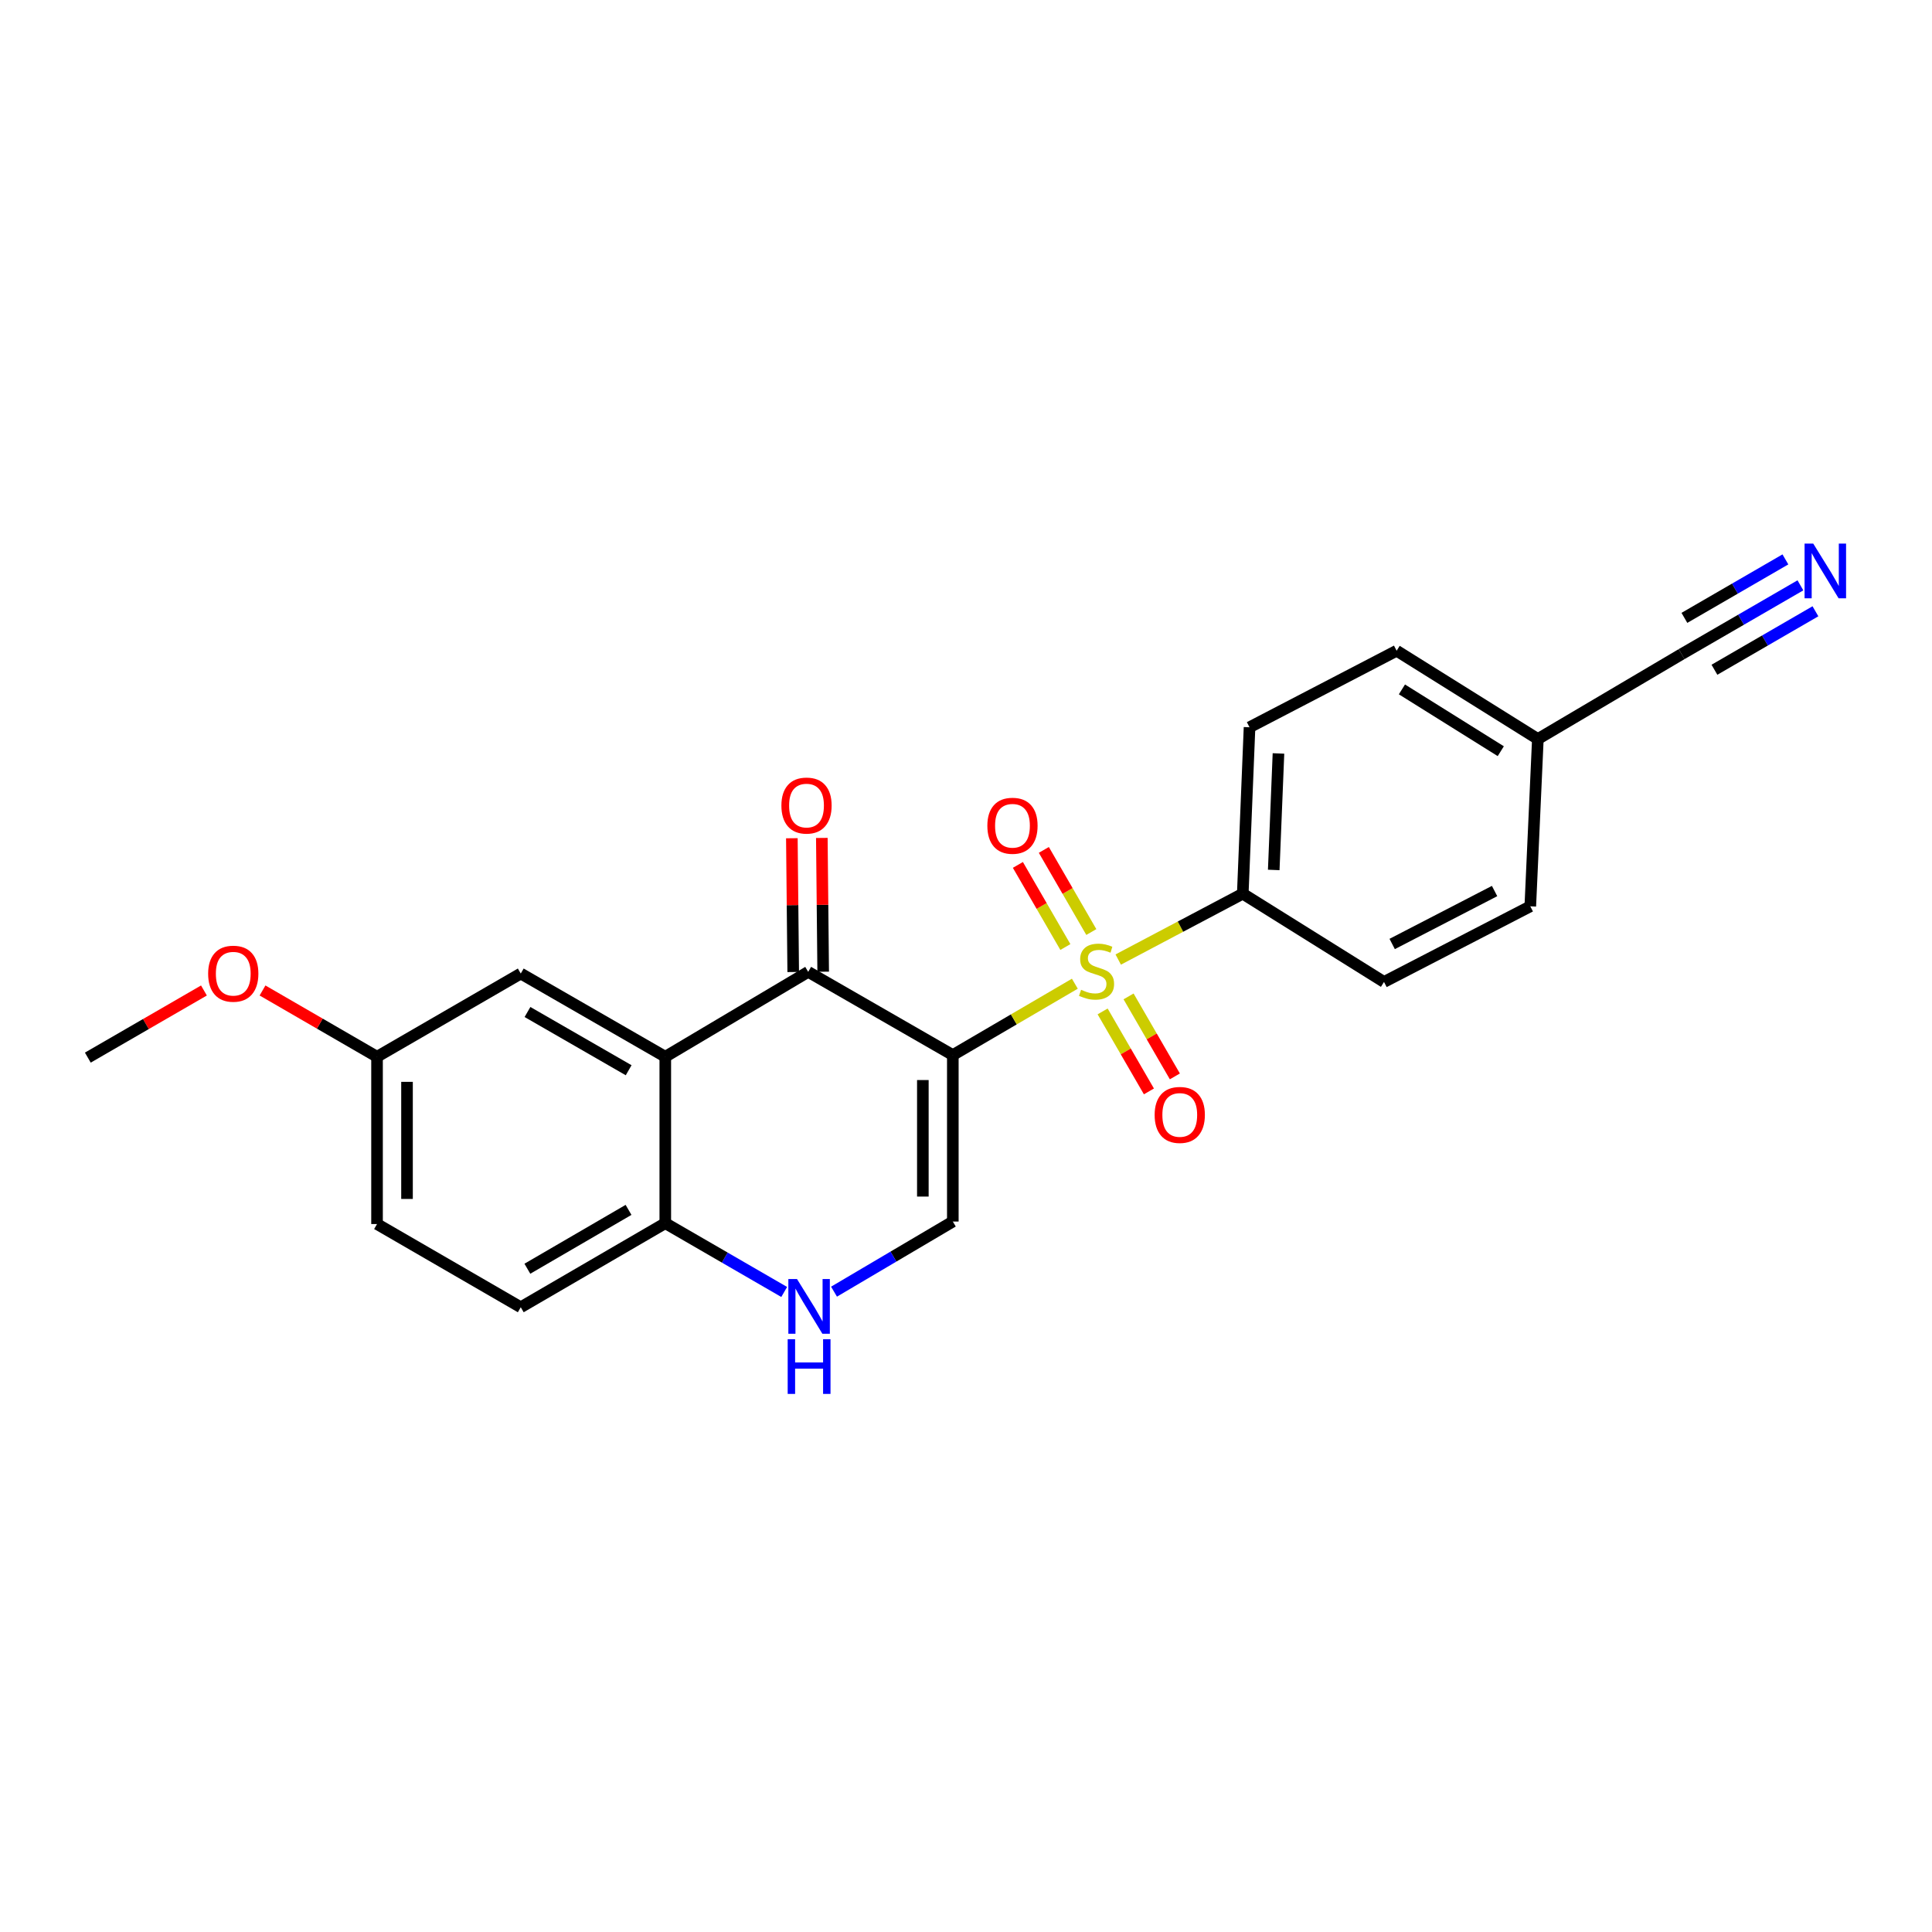 <?xml version='1.0' encoding='iso-8859-1'?>
<svg version='1.1' baseProfile='full'
              xmlns='http://www.w3.org/2000/svg'
                      xmlns:rdkit='http://www.rdkit.org/xml'
                      xmlns:xlink='http://www.w3.org/1999/xlink'
                  xml:space='preserve'
width='1000px' height='1000px' viewBox='0 0 1000 1000'>
<!-- END OF HEADER -->
<rect style='opacity:1.0;fill:#FFFFFF;stroke:none' width='1000' height='1000' x='0' y='0'> </rect>
<path class='bond-0' d='M 493.179,546.103 L 524.758,527.633' style='fill:none;fill-rule:evenodd;stroke:#000000;stroke-width:6px;stroke-linecap:butt;stroke-linejoin:miter;stroke-opacity:1' />
<path class='bond-0' d='M 524.758,527.633 L 556.337,509.164' style='fill:none;fill-rule:evenodd;stroke:#CCCC00;stroke-width:6px;stroke-linecap:butt;stroke-linejoin:miter;stroke-opacity:1' />
<path class='bond-1' d='M 493.179,546.103 L 418.322,503.033' style='fill:none;fill-rule:evenodd;stroke:#000000;stroke-width:6px;stroke-linecap:butt;stroke-linejoin:miter;stroke-opacity:1' />
<path class='bond-3' d='M 493.179,546.103 L 493.179,632.269' style='fill:none;fill-rule:evenodd;stroke:#000000;stroke-width:6px;stroke-linecap:butt;stroke-linejoin:miter;stroke-opacity:1' />
<path class='bond-3' d='M 477.665,559.028 L 477.665,619.344' style='fill:none;fill-rule:evenodd;stroke:#000000;stroke-width:6px;stroke-linecap:butt;stroke-linejoin:miter;stroke-opacity:1' />
<path class='bond-6' d='M 578.792,496.66 L 611.025,479.617' style='fill:none;fill-rule:evenodd;stroke:#CCCC00;stroke-width:6px;stroke-linecap:butt;stroke-linejoin:miter;stroke-opacity:1' />
<path class='bond-6' d='M 611.025,479.617 L 643.257,462.574' style='fill:none;fill-rule:evenodd;stroke:#000000;stroke-width:6px;stroke-linecap:butt;stroke-linejoin:miter;stroke-opacity:1' />
<path class='bond-8' d='M 570.715,523.509 L 582.698,544.21' style='fill:none;fill-rule:evenodd;stroke:#CCCC00;stroke-width:6px;stroke-linecap:butt;stroke-linejoin:miter;stroke-opacity:1' />
<path class='bond-8' d='M 582.698,544.21 L 594.68,564.911' style='fill:none;fill-rule:evenodd;stroke:#FF0000;stroke-width:6px;stroke-linecap:butt;stroke-linejoin:miter;stroke-opacity:1' />
<path class='bond-8' d='M 584.143,515.736 L 596.125,536.438' style='fill:none;fill-rule:evenodd;stroke:#CCCC00;stroke-width:6px;stroke-linecap:butt;stroke-linejoin:miter;stroke-opacity:1' />
<path class='bond-8' d='M 596.125,536.438 L 608.108,557.139' style='fill:none;fill-rule:evenodd;stroke:#FF0000;stroke-width:6px;stroke-linecap:butt;stroke-linejoin:miter;stroke-opacity:1' />
<path class='bond-9' d='M 564.866,482.417 L 552.577,461.163' style='fill:none;fill-rule:evenodd;stroke:#CCCC00;stroke-width:6px;stroke-linecap:butt;stroke-linejoin:miter;stroke-opacity:1' />
<path class='bond-9' d='M 552.577,461.163 L 540.288,439.91' style='fill:none;fill-rule:evenodd;stroke:#FF0000;stroke-width:6px;stroke-linecap:butt;stroke-linejoin:miter;stroke-opacity:1' />
<path class='bond-9' d='M 551.435,490.183 L 539.146,468.929' style='fill:none;fill-rule:evenodd;stroke:#CCCC00;stroke-width:6px;stroke-linecap:butt;stroke-linejoin:miter;stroke-opacity:1' />
<path class='bond-9' d='M 539.146,468.929 L 526.857,447.676' style='fill:none;fill-rule:evenodd;stroke:#FF0000;stroke-width:6px;stroke-linecap:butt;stroke-linejoin:miter;stroke-opacity:1' />
<path class='bond-2' d='M 418.322,503.033 L 344.352,546.973' style='fill:none;fill-rule:evenodd;stroke:#000000;stroke-width:6px;stroke-linecap:butt;stroke-linejoin:miter;stroke-opacity:1' />
<path class='bond-12' d='M 426.078,502.954 L 425.729,468.332' style='fill:none;fill-rule:evenodd;stroke:#000000;stroke-width:6px;stroke-linecap:butt;stroke-linejoin:miter;stroke-opacity:1' />
<path class='bond-12' d='M 425.729,468.332 L 425.379,433.711' style='fill:none;fill-rule:evenodd;stroke:#FF0000;stroke-width:6px;stroke-linecap:butt;stroke-linejoin:miter;stroke-opacity:1' />
<path class='bond-12' d='M 410.565,503.111 L 410.215,468.489' style='fill:none;fill-rule:evenodd;stroke:#000000;stroke-width:6px;stroke-linecap:butt;stroke-linejoin:miter;stroke-opacity:1' />
<path class='bond-12' d='M 410.215,468.489 L 409.865,433.867' style='fill:none;fill-rule:evenodd;stroke:#FF0000;stroke-width:6px;stroke-linecap:butt;stroke-linejoin:miter;stroke-opacity:1' />
<path class='bond-11' d='M 344.352,546.973 L 269.545,503.903' style='fill:none;fill-rule:evenodd;stroke:#000000;stroke-width:6px;stroke-linecap:butt;stroke-linejoin:miter;stroke-opacity:1' />
<path class='bond-11' d='M 325.389,553.958 L 273.025,523.809' style='fill:none;fill-rule:evenodd;stroke:#000000;stroke-width:6px;stroke-linecap:butt;stroke-linejoin:miter;stroke-opacity:1' />
<path class='bond-23' d='M 344.352,546.973 L 344.352,633.114' style='fill:none;fill-rule:evenodd;stroke:#000000;stroke-width:6px;stroke-linecap:butt;stroke-linejoin:miter;stroke-opacity:1' />
<path class='bond-4' d='M 493.179,632.269 L 462.433,650.416' style='fill:none;fill-rule:evenodd;stroke:#000000;stroke-width:6px;stroke-linecap:butt;stroke-linejoin:miter;stroke-opacity:1' />
<path class='bond-4' d='M 462.433,650.416 L 431.687,668.562' style='fill:none;fill-rule:evenodd;stroke:#0000FF;stroke-width:6px;stroke-linecap:butt;stroke-linejoin:miter;stroke-opacity:1' />
<path class='bond-5' d='M 405.897,668.718 L 375.124,650.916' style='fill:none;fill-rule:evenodd;stroke:#0000FF;stroke-width:6px;stroke-linecap:butt;stroke-linejoin:miter;stroke-opacity:1' />
<path class='bond-5' d='M 375.124,650.916 L 344.352,633.114' style='fill:none;fill-rule:evenodd;stroke:#000000;stroke-width:6px;stroke-linecap:butt;stroke-linejoin:miter;stroke-opacity:1' />
<path class='bond-13' d='M 344.352,633.114 L 269.545,676.632' style='fill:none;fill-rule:evenodd;stroke:#000000;stroke-width:6px;stroke-linecap:butt;stroke-linejoin:miter;stroke-opacity:1' />
<path class='bond-13' d='M 325.329,626.231 L 272.965,656.694' style='fill:none;fill-rule:evenodd;stroke:#000000;stroke-width:6px;stroke-linecap:butt;stroke-linejoin:miter;stroke-opacity:1' />
<path class='bond-14' d='M 643.257,462.574 L 646.757,376.434' style='fill:none;fill-rule:evenodd;stroke:#000000;stroke-width:6px;stroke-linecap:butt;stroke-linejoin:miter;stroke-opacity:1' />
<path class='bond-14' d='M 659.284,450.283 L 661.733,389.984' style='fill:none;fill-rule:evenodd;stroke:#000000;stroke-width:6px;stroke-linecap:butt;stroke-linejoin:miter;stroke-opacity:1' />
<path class='bond-15' d='M 643.257,462.574 L 716.357,508.256' style='fill:none;fill-rule:evenodd;stroke:#000000;stroke-width:6px;stroke-linecap:butt;stroke-linejoin:miter;stroke-opacity:1' />
<path class='bond-7' d='M 931.894,302.97 L 901.142,320.774' style='fill:none;fill-rule:evenodd;stroke:#0000FF;stroke-width:6px;stroke-linecap:butt;stroke-linejoin:miter;stroke-opacity:1' />
<path class='bond-7' d='M 901.142,320.774 L 870.391,338.578' style='fill:none;fill-rule:evenodd;stroke:#000000;stroke-width:6px;stroke-linecap:butt;stroke-linejoin:miter;stroke-opacity:1' />
<path class='bond-7' d='M 924.12,289.543 L 897.981,304.677' style='fill:none;fill-rule:evenodd;stroke:#0000FF;stroke-width:6px;stroke-linecap:butt;stroke-linejoin:miter;stroke-opacity:1' />
<path class='bond-7' d='M 897.981,304.677 L 871.843,319.81' style='fill:none;fill-rule:evenodd;stroke:#000000;stroke-width:6px;stroke-linecap:butt;stroke-linejoin:miter;stroke-opacity:1' />
<path class='bond-7' d='M 939.667,316.397 L 913.528,331.53' style='fill:none;fill-rule:evenodd;stroke:#0000FF;stroke-width:6px;stroke-linecap:butt;stroke-linejoin:miter;stroke-opacity:1' />
<path class='bond-7' d='M 913.528,331.53 L 887.39,346.664' style='fill:none;fill-rule:evenodd;stroke:#000000;stroke-width:6px;stroke-linecap:butt;stroke-linejoin:miter;stroke-opacity:1' />
<path class='bond-10' d='M 870.391,338.578 L 795.99,382.519' style='fill:none;fill-rule:evenodd;stroke:#000000;stroke-width:6px;stroke-linecap:butt;stroke-linejoin:miter;stroke-opacity:1' />
<path class='bond-17' d='M 269.545,503.903 L 195.153,546.973' style='fill:none;fill-rule:evenodd;stroke:#000000;stroke-width:6px;stroke-linecap:butt;stroke-linejoin:miter;stroke-opacity:1' />
<path class='bond-20' d='M 269.545,676.632 L 195.153,633.562' style='fill:none;fill-rule:evenodd;stroke:#000000;stroke-width:6px;stroke-linecap:butt;stroke-linejoin:miter;stroke-opacity:1' />
<path class='bond-19' d='M 646.757,376.434 L 722.899,336.82' style='fill:none;fill-rule:evenodd;stroke:#000000;stroke-width:6px;stroke-linecap:butt;stroke-linejoin:miter;stroke-opacity:1' />
<path class='bond-18' d='M 716.357,508.256 L 792.076,469.107' style='fill:none;fill-rule:evenodd;stroke:#000000;stroke-width:6px;stroke-linecap:butt;stroke-linejoin:miter;stroke-opacity:1' />
<path class='bond-18' d='M 720.589,488.602 L 773.593,461.198' style='fill:none;fill-rule:evenodd;stroke:#000000;stroke-width:6px;stroke-linecap:butt;stroke-linejoin:miter;stroke-opacity:1' />
<path class='bond-16' d='M 795.99,382.519 L 792.076,469.107' style='fill:none;fill-rule:evenodd;stroke:#000000;stroke-width:6px;stroke-linecap:butt;stroke-linejoin:miter;stroke-opacity:1' />
<path class='bond-24' d='M 795.99,382.519 L 722.899,336.82' style='fill:none;fill-rule:evenodd;stroke:#000000;stroke-width:6px;stroke-linecap:butt;stroke-linejoin:miter;stroke-opacity:1' />
<path class='bond-24' d='M 776.801,388.819 L 725.637,356.83' style='fill:none;fill-rule:evenodd;stroke:#000000;stroke-width:6px;stroke-linecap:butt;stroke-linejoin:miter;stroke-opacity:1' />
<path class='bond-21' d='M 195.153,546.973 L 165.519,529.822' style='fill:none;fill-rule:evenodd;stroke:#000000;stroke-width:6px;stroke-linecap:butt;stroke-linejoin:miter;stroke-opacity:1' />
<path class='bond-21' d='M 165.519,529.822 L 135.884,512.671' style='fill:none;fill-rule:evenodd;stroke:#FF0000;stroke-width:6px;stroke-linecap:butt;stroke-linejoin:miter;stroke-opacity:1' />
<path class='bond-25' d='M 195.153,546.973 L 195.153,633.562' style='fill:none;fill-rule:evenodd;stroke:#000000;stroke-width:6px;stroke-linecap:butt;stroke-linejoin:miter;stroke-opacity:1' />
<path class='bond-25' d='M 210.668,559.962 L 210.668,620.574' style='fill:none;fill-rule:evenodd;stroke:#000000;stroke-width:6px;stroke-linecap:butt;stroke-linejoin:miter;stroke-opacity:1' />
<path class='bond-22' d='M 105.561,512.675 L 75.508,530.048' style='fill:none;fill-rule:evenodd;stroke:#FF0000;stroke-width:6px;stroke-linecap:butt;stroke-linejoin:miter;stroke-opacity:1' />
<path class='bond-22' d='M 75.508,530.048 L 45.455,547.422' style='fill:none;fill-rule:evenodd;stroke:#000000;stroke-width:6px;stroke-linecap:butt;stroke-linejoin:miter;stroke-opacity:1' />
<path  class='atom-1' d='M 559.572 512.313
Q 559.892 512.433, 561.212 512.993
Q 562.532 513.553, 563.972 513.913
Q 565.452 514.233, 566.892 514.233
Q 569.572 514.233, 571.132 512.953
Q 572.692 511.633, 572.692 509.353
Q 572.692 507.793, 571.892 506.833
Q 571.132 505.873, 569.932 505.353
Q 568.732 504.833, 566.732 504.233
Q 564.212 503.473, 562.692 502.753
Q 561.212 502.033, 560.132 500.513
Q 559.092 498.993, 559.092 496.433
Q 559.092 492.873, 561.492 490.673
Q 563.932 488.473, 568.732 488.473
Q 572.012 488.473, 575.732 490.033
L 574.812 493.113
Q 571.412 491.713, 568.852 491.713
Q 566.092 491.713, 564.572 492.873
Q 563.052 493.993, 563.092 495.953
Q 563.092 497.473, 563.852 498.393
Q 564.652 499.313, 565.772 499.833
Q 566.932 500.353, 568.852 500.953
Q 571.412 501.753, 572.932 502.553
Q 574.452 503.353, 575.532 504.993
Q 576.652 506.593, 576.652 509.353
Q 576.652 513.273, 574.012 515.393
Q 571.412 517.473, 567.052 517.473
Q 564.532 517.473, 562.612 516.913
Q 560.732 516.393, 558.492 515.473
L 559.572 512.313
' fill='#CCCC00'/>
<path  class='atom-5' d='M 412.527 662.015
L 421.807 677.015
Q 422.727 678.495, 424.207 681.175
Q 425.687 683.855, 425.767 684.015
L 425.767 662.015
L 429.527 662.015
L 429.527 690.335
L 425.647 690.335
L 415.687 673.935
Q 414.527 672.015, 413.287 669.815
Q 412.087 667.615, 411.727 666.935
L 411.727 690.335
L 408.047 690.335
L 408.047 662.015
L 412.527 662.015
' fill='#0000FF'/>
<path  class='atom-5' d='M 407.707 693.167
L 411.547 693.167
L 411.547 705.207
L 426.027 705.207
L 426.027 693.167
L 429.867 693.167
L 429.867 721.487
L 426.027 721.487
L 426.027 708.407
L 411.547 708.407
L 411.547 721.487
L 407.707 721.487
L 407.707 693.167
' fill='#0000FF'/>
<path  class='atom-8' d='M 938.523 281.348
L 947.803 296.348
Q 948.723 297.828, 950.203 300.508
Q 951.683 303.188, 951.763 303.348
L 951.763 281.348
L 955.523 281.348
L 955.523 309.668
L 951.643 309.668
L 941.683 293.268
Q 940.523 291.348, 939.283 289.148
Q 938.083 286.948, 937.723 286.268
L 937.723 309.668
L 934.043 309.668
L 934.043 281.348
L 938.523 281.348
' fill='#0000FF'/>
<path  class='atom-9' d='M 597.642 577.083
Q 597.642 570.283, 601.002 566.483
Q 604.362 562.683, 610.642 562.683
Q 616.922 562.683, 620.282 566.483
Q 623.642 570.283, 623.642 577.083
Q 623.642 583.963, 620.242 587.883
Q 616.842 591.763, 610.642 591.763
Q 604.402 591.763, 601.002 587.883
Q 597.642 584.003, 597.642 577.083
M 610.642 588.563
Q 614.962 588.563, 617.282 585.683
Q 619.642 582.763, 619.642 577.083
Q 619.642 571.523, 617.282 568.723
Q 614.962 565.883, 610.642 565.883
Q 606.322 565.883, 603.962 568.683
Q 601.642 571.483, 601.642 577.083
Q 601.642 582.803, 603.962 585.683
Q 606.322 588.563, 610.642 588.563
' fill='#FF0000'/>
<path  class='atom-10' d='M 511.053 427.41
Q 511.053 420.61, 514.413 416.81
Q 517.773 413.01, 524.053 413.01
Q 530.333 413.01, 533.693 416.81
Q 537.053 420.61, 537.053 427.41
Q 537.053 434.29, 533.653 438.21
Q 530.253 442.09, 524.053 442.09
Q 517.813 442.09, 514.413 438.21
Q 511.053 434.33, 511.053 427.41
M 524.053 438.89
Q 528.373 438.89, 530.693 436.01
Q 533.053 433.09, 533.053 427.41
Q 533.053 421.85, 530.693 419.05
Q 528.373 416.21, 524.053 416.21
Q 519.733 416.21, 517.373 419.01
Q 515.053 421.81, 515.053 427.41
Q 515.053 433.13, 517.373 436.01
Q 519.733 438.89, 524.053 438.89
' fill='#FF0000'/>
<path  class='atom-13' d='M 404.451 416.955
Q 404.451 410.155, 407.811 406.355
Q 411.171 402.555, 417.451 402.555
Q 423.731 402.555, 427.091 406.355
Q 430.451 410.155, 430.451 416.955
Q 430.451 423.835, 427.051 427.755
Q 423.651 431.635, 417.451 431.635
Q 411.211 431.635, 407.811 427.755
Q 404.451 423.875, 404.451 416.955
M 417.451 428.435
Q 421.771 428.435, 424.091 425.555
Q 426.451 422.635, 426.451 416.955
Q 426.451 411.395, 424.091 408.595
Q 421.771 405.755, 417.451 405.755
Q 413.131 405.755, 410.771 408.555
Q 408.451 411.355, 408.451 416.955
Q 408.451 422.675, 410.771 425.555
Q 413.131 428.435, 417.451 428.435
' fill='#FF0000'/>
<path  class='atom-22' d='M 107.735 503.983
Q 107.735 497.183, 111.095 493.383
Q 114.455 489.583, 120.735 489.583
Q 127.015 489.583, 130.375 493.383
Q 133.735 497.183, 133.735 503.983
Q 133.735 510.863, 130.335 514.783
Q 126.935 518.663, 120.735 518.663
Q 114.495 518.663, 111.095 514.783
Q 107.735 510.903, 107.735 503.983
M 120.735 515.463
Q 125.055 515.463, 127.375 512.583
Q 129.735 509.663, 129.735 503.983
Q 129.735 498.423, 127.375 495.623
Q 125.055 492.783, 120.735 492.783
Q 116.415 492.783, 114.055 495.583
Q 111.735 498.383, 111.735 503.983
Q 111.735 509.703, 114.055 512.583
Q 116.415 515.463, 120.735 515.463
' fill='#FF0000'/>
</svg>
